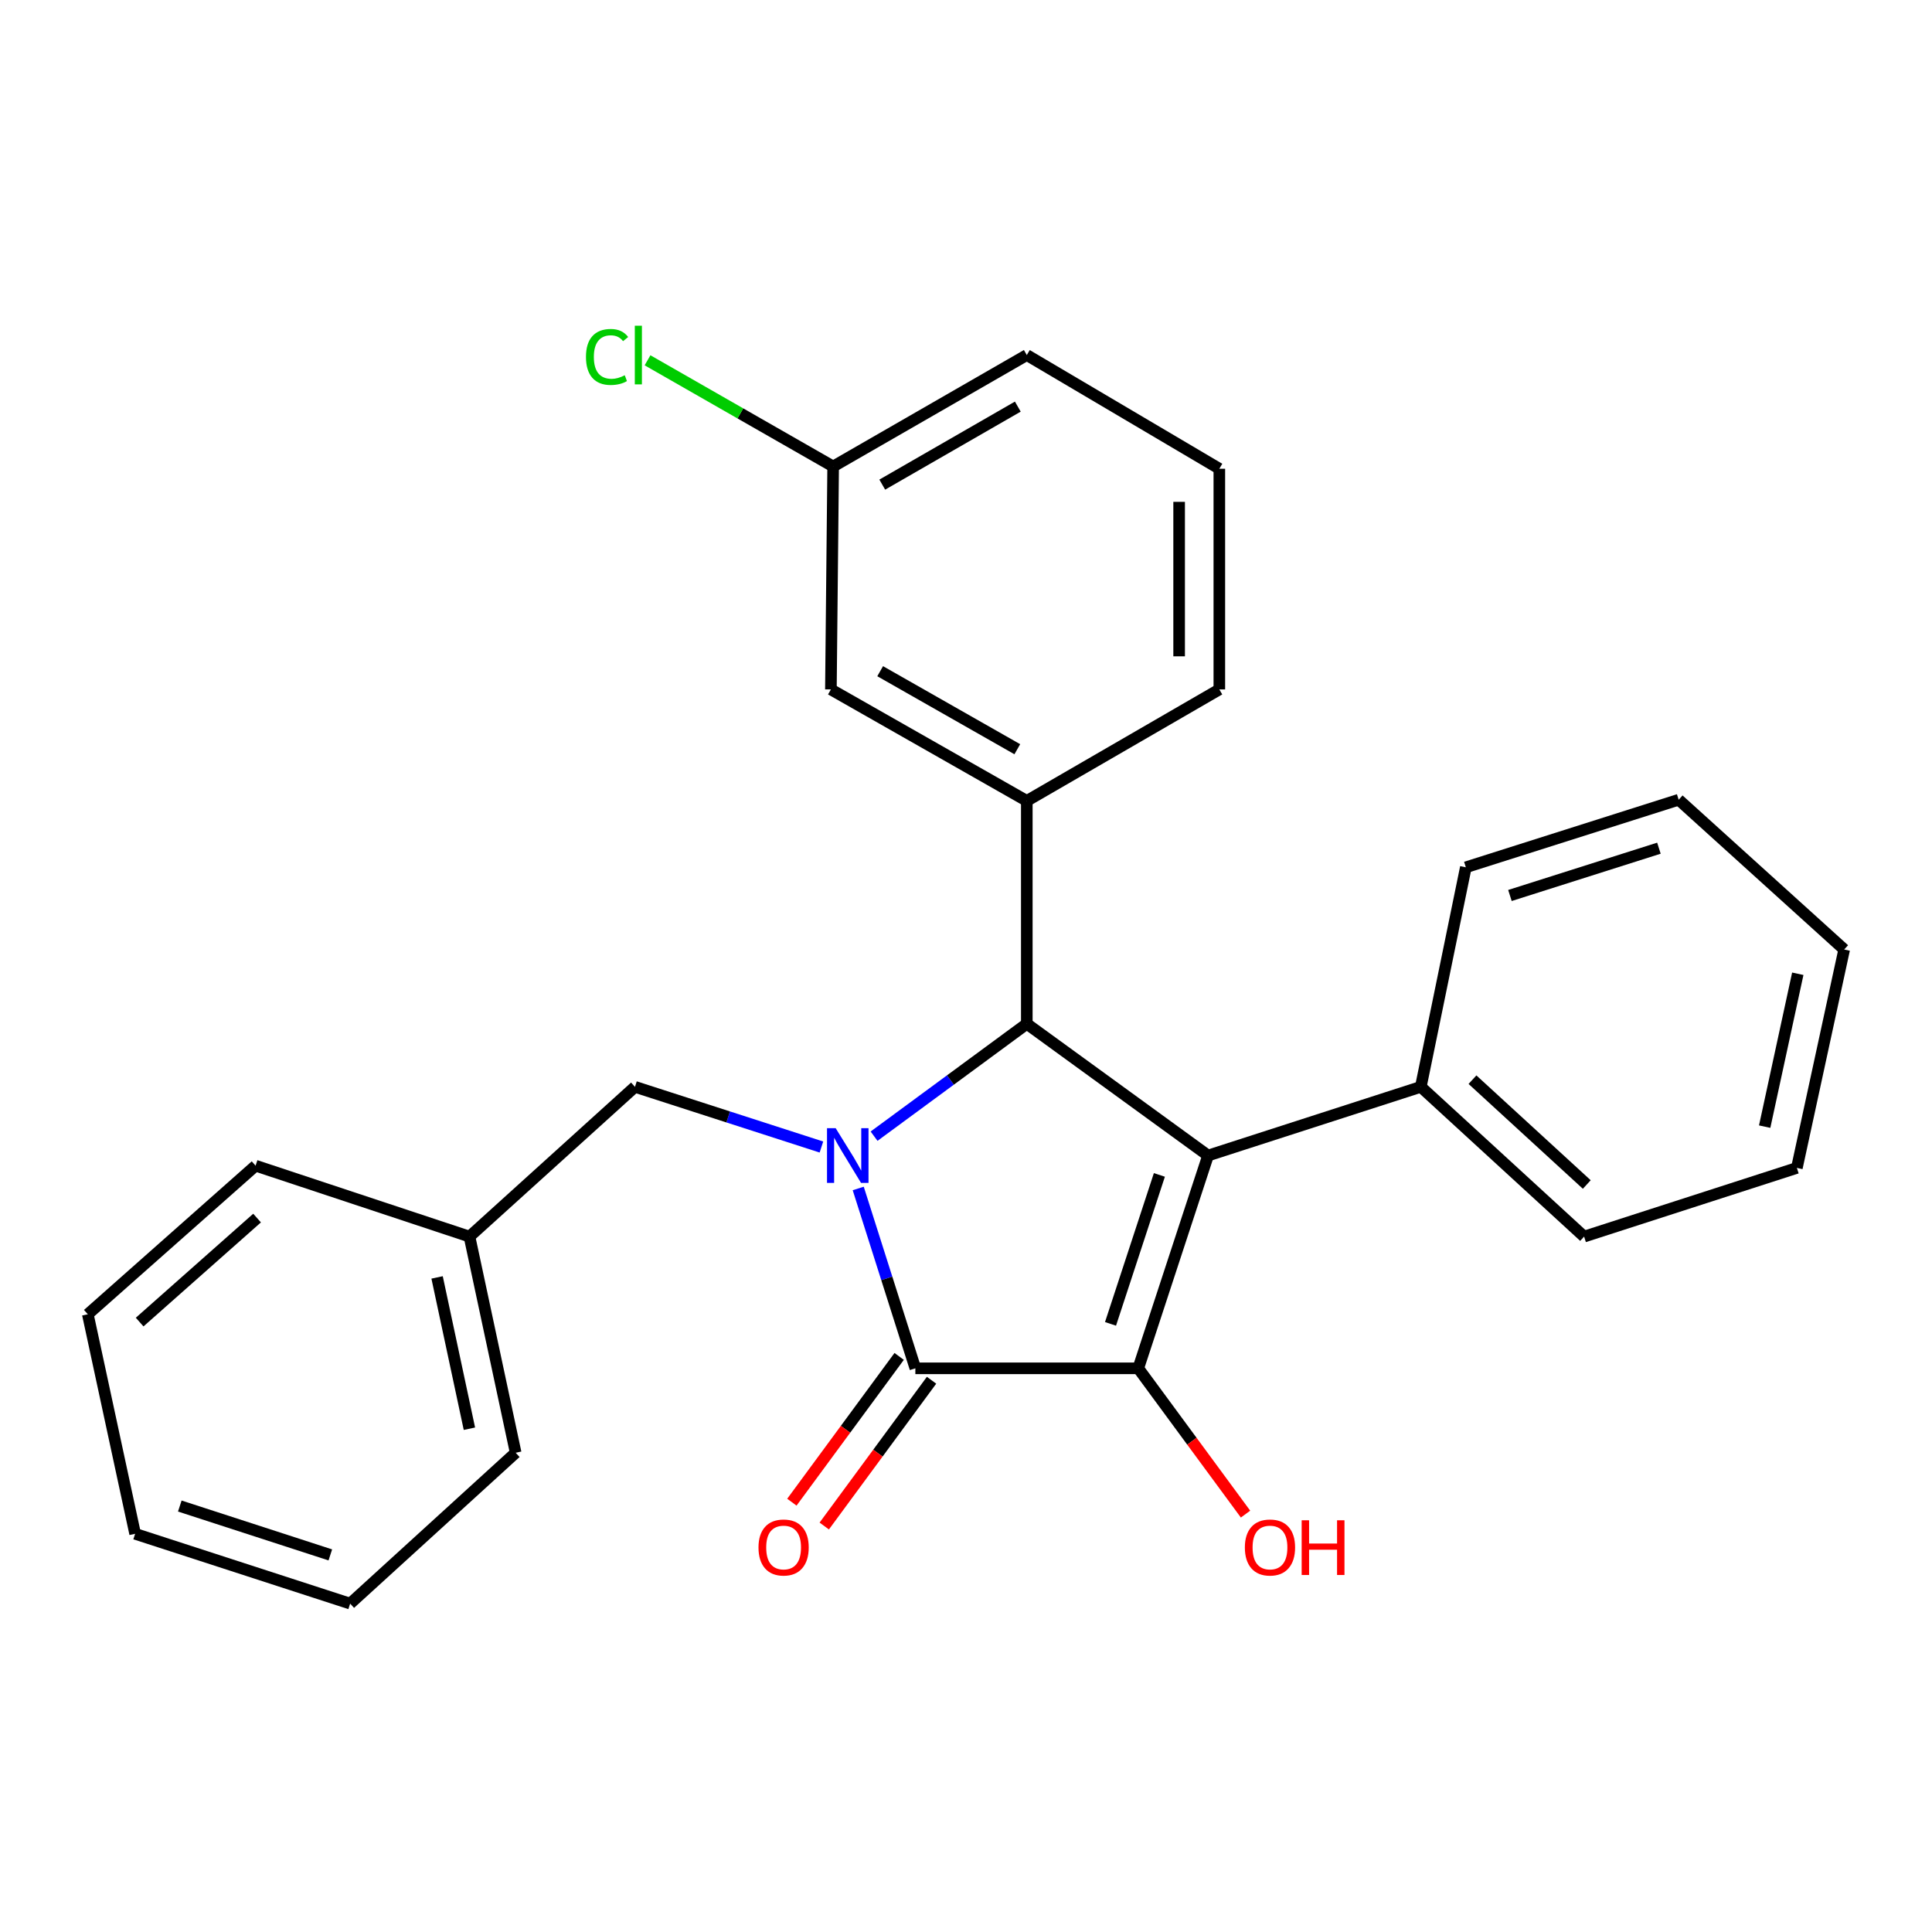 <?xml version='1.0' encoding='iso-8859-1'?>
<svg version='1.1' baseProfile='full'
              xmlns='http://www.w3.org/2000/svg'
                      xmlns:rdkit='http://www.rdkit.org/xml'
                      xmlns:xlink='http://www.w3.org/1999/xlink'
                  xml:space='preserve'
width='1000px' height='1000px' viewBox='0 0 1000 1000'>
<!-- END OF HEADER -->
<rect style='opacity:1.0;fill:#FFFFFF;stroke:none' width='1000' height='1000' x='0' y='0'> </rect>
<path class='bond-2' d='M 444.217,615.152 L 459.003,661.698' style='fill:none;fill-rule:evenodd;stroke:#0000FF;stroke-width:6px;stroke-linecap:butt;stroke-linejoin:miter;stroke-opacity:1' />
<path class='bond-2' d='M 459.003,661.698 L 473.788,708.244' style='fill:none;fill-rule:evenodd;stroke:#000000;stroke-width:6px;stroke-linecap:butt;stroke-linejoin:miter;stroke-opacity:1' />
<path class='bond-3' d='M 452.417,588.085 L 491.945,559.003' style='fill:none;fill-rule:evenodd;stroke:#0000FF;stroke-width:6px;stroke-linecap:butt;stroke-linejoin:miter;stroke-opacity:1' />
<path class='bond-3' d='M 491.945,559.003 L 531.472,529.92' style='fill:none;fill-rule:evenodd;stroke:#000000;stroke-width:6px;stroke-linecap:butt;stroke-linejoin:miter;stroke-opacity:1' />
<path class='bond-5' d='M 425.168,593.702 L 376.914,578.125' style='fill:none;fill-rule:evenodd;stroke:#0000FF;stroke-width:6px;stroke-linecap:butt;stroke-linejoin:miter;stroke-opacity:1' />
<path class='bond-5' d='M 376.914,578.125 L 328.659,562.549' style='fill:none;fill-rule:evenodd;stroke:#000000;stroke-width:6px;stroke-linecap:butt;stroke-linejoin:miter;stroke-opacity:1' />
<path class='bond-0' d='M 625.288,598.103 L 531.472,529.92' style='fill:none;fill-rule:evenodd;stroke:#000000;stroke-width:6px;stroke-linecap:butt;stroke-linejoin:miter;stroke-opacity:1' />
<path class='bond-6' d='M 625.288,598.103 L 735.407,562.549' style='fill:none;fill-rule:evenodd;stroke:#000000;stroke-width:6px;stroke-linecap:butt;stroke-linejoin:miter;stroke-opacity:1' />
<path class='bond-26' d='M 625.288,598.103 L 589.156,708.244' style='fill:none;fill-rule:evenodd;stroke:#000000;stroke-width:6px;stroke-linecap:butt;stroke-linejoin:miter;stroke-opacity:1' />
<path class='bond-26' d='M 600.093,608.137 L 574.801,685.236' style='fill:none;fill-rule:evenodd;stroke:#000000;stroke-width:6px;stroke-linecap:butt;stroke-linejoin:miter;stroke-opacity:1' />
<path class='bond-1' d='M 589.156,708.244 L 473.788,708.244' style='fill:none;fill-rule:evenodd;stroke:#000000;stroke-width:6px;stroke-linecap:butt;stroke-linejoin:miter;stroke-opacity:1' />
<path class='bond-9' d='M 589.156,708.244 L 616.92,745.971' style='fill:none;fill-rule:evenodd;stroke:#000000;stroke-width:6px;stroke-linecap:butt;stroke-linejoin:miter;stroke-opacity:1' />
<path class='bond-9' d='M 616.92,745.971 L 644.684,783.697' style='fill:none;fill-rule:evenodd;stroke:#FF0000;stroke-width:6px;stroke-linecap:butt;stroke-linejoin:miter;stroke-opacity:1' />
<path class='bond-7' d='M 465.408,702.076 L 437.639,739.802' style='fill:none;fill-rule:evenodd;stroke:#000000;stroke-width:6px;stroke-linecap:butt;stroke-linejoin:miter;stroke-opacity:1' />
<path class='bond-7' d='M 437.639,739.802 L 409.871,777.528' style='fill:none;fill-rule:evenodd;stroke:#FF0000;stroke-width:6px;stroke-linecap:butt;stroke-linejoin:miter;stroke-opacity:1' />
<path class='bond-7' d='M 482.169,714.413 L 454.401,752.139' style='fill:none;fill-rule:evenodd;stroke:#000000;stroke-width:6px;stroke-linecap:butt;stroke-linejoin:miter;stroke-opacity:1' />
<path class='bond-7' d='M 454.401,752.139 L 426.632,789.865' style='fill:none;fill-rule:evenodd;stroke:#FF0000;stroke-width:6px;stroke-linecap:butt;stroke-linejoin:miter;stroke-opacity:1' />
<path class='bond-4' d='M 531.472,529.92 L 531.472,414.541' style='fill:none;fill-rule:evenodd;stroke:#000000;stroke-width:6px;stroke-linecap:butt;stroke-linejoin:miter;stroke-opacity:1' />
<path class='bond-8' d='M 531.472,414.541 L 430.072,356.846' style='fill:none;fill-rule:evenodd;stroke:#000000;stroke-width:6px;stroke-linecap:butt;stroke-linejoin:miter;stroke-opacity:1' />
<path class='bond-8' d='M 526.555,387.798 L 455.574,347.411' style='fill:none;fill-rule:evenodd;stroke:#000000;stroke-width:6px;stroke-linecap:butt;stroke-linejoin:miter;stroke-opacity:1' />
<path class='bond-13' d='M 531.472,414.541 L 631.127,356.846' style='fill:none;fill-rule:evenodd;stroke:#000000;stroke-width:6px;stroke-linecap:butt;stroke-linejoin:miter;stroke-opacity:1' />
<path class='bond-11' d='M 328.659,562.549 L 243.007,640.062' style='fill:none;fill-rule:evenodd;stroke:#000000;stroke-width:6px;stroke-linecap:butt;stroke-linejoin:miter;stroke-opacity:1' />
<path class='bond-15' d='M 735.407,562.549 L 819.927,640.062' style='fill:none;fill-rule:evenodd;stroke:#000000;stroke-width:6px;stroke-linecap:butt;stroke-linejoin:miter;stroke-opacity:1' />
<path class='bond-15' d='M 762.152,558.838 L 821.315,613.097' style='fill:none;fill-rule:evenodd;stroke:#000000;stroke-width:6px;stroke-linecap:butt;stroke-linejoin:miter;stroke-opacity:1' />
<path class='bond-16' d='M 735.407,562.549 L 758.716,448.915' style='fill:none;fill-rule:evenodd;stroke:#000000;stroke-width:6px;stroke-linecap:butt;stroke-linejoin:miter;stroke-opacity:1' />
<path class='bond-10' d='M 430.072,356.846 L 431.239,241.455' style='fill:none;fill-rule:evenodd;stroke:#000000;stroke-width:6px;stroke-linecap:butt;stroke-linejoin:miter;stroke-opacity:1' />
<path class='bond-12' d='M 431.239,241.455 L 383.2,213.97' style='fill:none;fill-rule:evenodd;stroke:#000000;stroke-width:6px;stroke-linecap:butt;stroke-linejoin:miter;stroke-opacity:1' />
<path class='bond-12' d='M 383.2,213.97 L 335.161,186.485' style='fill:none;fill-rule:evenodd;stroke:#00CC00;stroke-width:6px;stroke-linecap:butt;stroke-linejoin:miter;stroke-opacity:1' />
<path class='bond-28' d='M 431.239,241.455 L 531.472,183.771' style='fill:none;fill-rule:evenodd;stroke:#000000;stroke-width:6px;stroke-linecap:butt;stroke-linejoin:miter;stroke-opacity:1' />
<path class='bond-28' d='M 456.655,250.84 L 526.818,210.461' style='fill:none;fill-rule:evenodd;stroke:#000000;stroke-width:6px;stroke-linecap:butt;stroke-linejoin:miter;stroke-opacity:1' />
<path class='bond-18' d='M 243.007,640.062 L 266.906,751.938' style='fill:none;fill-rule:evenodd;stroke:#000000;stroke-width:6px;stroke-linecap:butt;stroke-linejoin:miter;stroke-opacity:1' />
<path class='bond-18' d='M 226.239,661.191 L 242.968,739.504' style='fill:none;fill-rule:evenodd;stroke:#000000;stroke-width:6px;stroke-linecap:butt;stroke-linejoin:miter;stroke-opacity:1' />
<path class='bond-19' d='M 243.007,640.062 L 132.287,603.352' style='fill:none;fill-rule:evenodd;stroke:#000000;stroke-width:6px;stroke-linecap:butt;stroke-linejoin:miter;stroke-opacity:1' />
<path class='bond-14' d='M 631.127,356.846 L 631.127,242.622' style='fill:none;fill-rule:evenodd;stroke:#000000;stroke-width:6px;stroke-linecap:butt;stroke-linejoin:miter;stroke-opacity:1' />
<path class='bond-14' d='M 610.315,339.712 L 610.315,259.756' style='fill:none;fill-rule:evenodd;stroke:#000000;stroke-width:6px;stroke-linecap:butt;stroke-linejoin:miter;stroke-opacity:1' />
<path class='bond-17' d='M 631.127,242.622 L 531.472,183.771' style='fill:none;fill-rule:evenodd;stroke:#000000;stroke-width:6px;stroke-linecap:butt;stroke-linejoin:miter;stroke-opacity:1' />
<path class='bond-21' d='M 819.927,640.062 L 930.057,604.508' style='fill:none;fill-rule:evenodd;stroke:#000000;stroke-width:6px;stroke-linecap:butt;stroke-linejoin:miter;stroke-opacity:1' />
<path class='bond-20' d='M 758.716,448.915 L 868.881,413.94' style='fill:none;fill-rule:evenodd;stroke:#000000;stroke-width:6px;stroke-linecap:butt;stroke-linejoin:miter;stroke-opacity:1' />
<path class='bond-20' d='M 781.539,463.505 L 858.654,439.022' style='fill:none;fill-rule:evenodd;stroke:#000000;stroke-width:6px;stroke-linecap:butt;stroke-linejoin:miter;stroke-opacity:1' />
<path class='bond-23' d='M 266.906,751.938 L 181.241,830.029' style='fill:none;fill-rule:evenodd;stroke:#000000;stroke-width:6px;stroke-linecap:butt;stroke-linejoin:miter;stroke-opacity:1' />
<path class='bond-22' d='M 132.287,603.352 L 45.455,680.264' style='fill:none;fill-rule:evenodd;stroke:#000000;stroke-width:6px;stroke-linecap:butt;stroke-linejoin:miter;stroke-opacity:1' />
<path class='bond-22' d='M 133.061,630.468 L 72.279,684.306' style='fill:none;fill-rule:evenodd;stroke:#000000;stroke-width:6px;stroke-linecap:butt;stroke-linejoin:miter;stroke-opacity:1' />
<path class='bond-25' d='M 868.881,413.94 L 954.545,491.464' style='fill:none;fill-rule:evenodd;stroke:#000000;stroke-width:6px;stroke-linecap:butt;stroke-linejoin:miter;stroke-opacity:1' />
<path class='bond-29' d='M 930.057,604.508 L 954.545,491.464' style='fill:none;fill-rule:evenodd;stroke:#000000;stroke-width:6px;stroke-linecap:butt;stroke-linejoin:miter;stroke-opacity:1' />
<path class='bond-29' d='M 913.39,583.145 L 930.532,504.015' style='fill:none;fill-rule:evenodd;stroke:#000000;stroke-width:6px;stroke-linecap:butt;stroke-linejoin:miter;stroke-opacity:1' />
<path class='bond-24' d='M 45.455,680.264 L 69.943,793.897' style='fill:none;fill-rule:evenodd;stroke:#000000;stroke-width:6px;stroke-linecap:butt;stroke-linejoin:miter;stroke-opacity:1' />
<path class='bond-27' d='M 181.241,830.029 L 69.943,793.897' style='fill:none;fill-rule:evenodd;stroke:#000000;stroke-width:6px;stroke-linecap:butt;stroke-linejoin:miter;stroke-opacity:1' />
<path class='bond-27' d='M 170.973,804.815 L 93.064,779.522' style='fill:none;fill-rule:evenodd;stroke:#000000;stroke-width:6px;stroke-linecap:butt;stroke-linejoin:miter;stroke-opacity:1' />
<path  class='atom-0' d='M 432.541 583.943
L 441.821 598.943
Q 442.741 600.423, 444.221 603.103
Q 445.701 605.783, 445.781 605.943
L 445.781 583.943
L 449.541 583.943
L 449.541 612.263
L 445.661 612.263
L 435.701 595.863
Q 434.541 593.943, 433.301 591.743
Q 432.101 589.543, 431.741 588.863
L 431.741 612.263
L 428.061 612.263
L 428.061 583.943
L 432.541 583.943
' fill='#0000FF'/>
<path  class='atom-8' d='M 392.594 800.973
Q 392.594 794.173, 395.954 790.373
Q 399.314 786.573, 405.594 786.573
Q 411.874 786.573, 415.234 790.373
Q 418.594 794.173, 418.594 800.973
Q 418.594 807.853, 415.194 811.773
Q 411.794 815.653, 405.594 815.653
Q 399.354 815.653, 395.954 811.773
Q 392.594 807.893, 392.594 800.973
M 405.594 812.453
Q 409.914 812.453, 412.234 809.573
Q 414.594 806.653, 414.594 800.973
Q 414.594 795.413, 412.234 792.613
Q 409.914 789.773, 405.594 789.773
Q 401.274 789.773, 398.914 792.573
Q 396.594 795.373, 396.594 800.973
Q 396.594 806.693, 398.914 809.573
Q 401.274 812.453, 405.594 812.453
' fill='#FF0000'/>
<path  class='atom-10' d='M 644.339 800.973
Q 644.339 794.173, 647.699 790.373
Q 651.059 786.573, 657.339 786.573
Q 663.619 786.573, 666.979 790.373
Q 670.339 794.173, 670.339 800.973
Q 670.339 807.853, 666.939 811.773
Q 663.539 815.653, 657.339 815.653
Q 651.099 815.653, 647.699 811.773
Q 644.339 807.893, 644.339 800.973
M 657.339 812.453
Q 661.659 812.453, 663.979 809.573
Q 666.339 806.653, 666.339 800.973
Q 666.339 795.413, 663.979 792.613
Q 661.659 789.773, 657.339 789.773
Q 653.019 789.773, 650.659 792.573
Q 648.339 795.373, 648.339 800.973
Q 648.339 806.693, 650.659 809.573
Q 653.019 812.453, 657.339 812.453
' fill='#FF0000'/>
<path  class='atom-10' d='M 673.739 786.893
L 677.579 786.893
L 677.579 798.933
L 692.059 798.933
L 692.059 786.893
L 695.899 786.893
L 695.899 815.213
L 692.059 815.213
L 692.059 802.133
L 677.579 802.133
L 677.579 815.213
L 673.739 815.213
L 673.739 786.893
' fill='#FF0000'/>
<path  class='atom-13' d='M 303.297 184.751
Q 303.297 177.711, 306.577 174.031
Q 309.897 170.311, 316.177 170.311
Q 322.017 170.311, 325.137 174.431
L 322.497 176.591
Q 320.217 173.591, 316.177 173.591
Q 311.897 173.591, 309.617 176.471
Q 307.377 179.311, 307.377 184.751
Q 307.377 190.351, 309.697 193.231
Q 312.057 196.111, 316.617 196.111
Q 319.737 196.111, 323.377 194.231
L 324.497 197.231
Q 323.017 198.191, 320.777 198.751
Q 318.537 199.311, 316.057 199.311
Q 309.897 199.311, 306.577 195.551
Q 303.297 191.791, 303.297 184.751
' fill='#00CC00'/>
<path  class='atom-13' d='M 328.577 168.591
L 332.257 168.591
L 332.257 198.951
L 328.577 198.951
L 328.577 168.591
' fill='#00CC00'/>
</svg>
